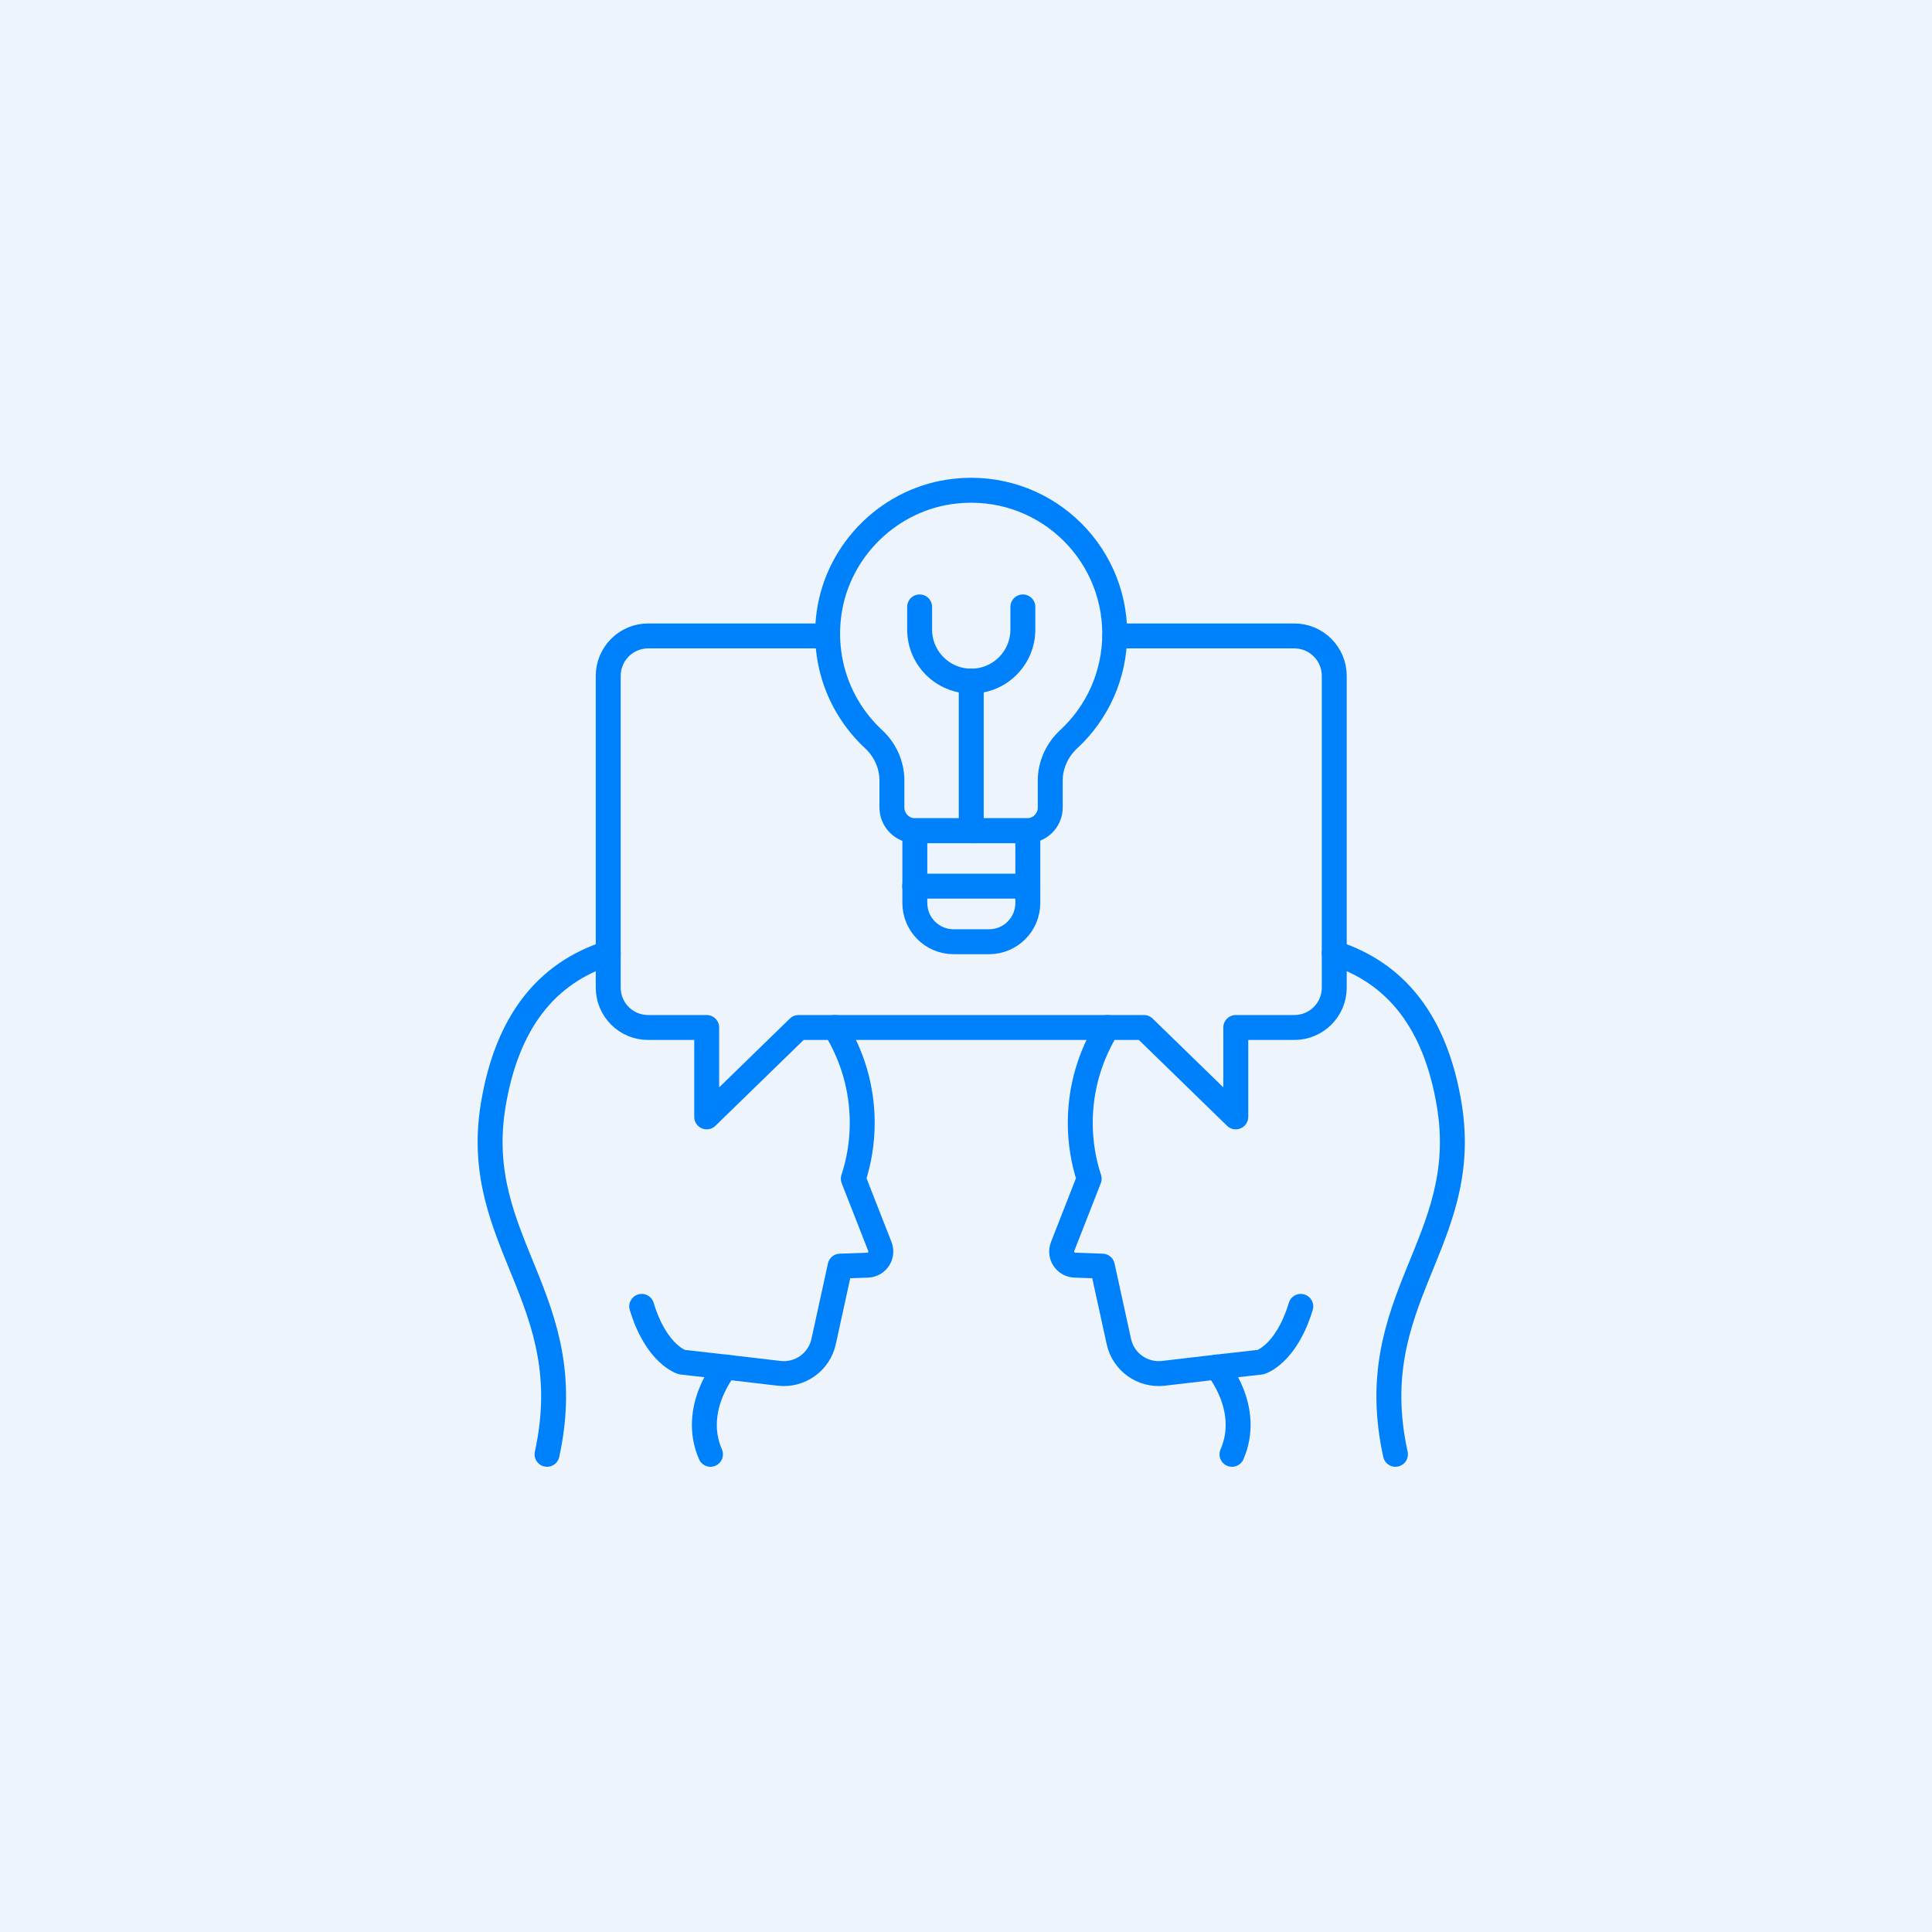 <?xml version="1.0" encoding="UTF-8"?> <svg xmlns="http://www.w3.org/2000/svg" width="155" height="155" viewBox="0 0 155 155" fill="none"><rect x="0" y="0" width="155" height="155" fill="#333333" stroke="none"/><g clip-path="url(#clip0_995_18285)"><rect width="155" height="155" fill="#EDF4FB"></rect><g clip-path="url(#clip1_995_18285)"><path d="M51.483 104.808C52.661 108.698 54.712 109.28 54.712 109.28L58.218 109.677L62.519 110.18C64.186 110.365 65.721 109.267 66.078 107.626L67.401 101.579L69.611 101.5C70.365 101.473 70.868 100.706 70.59 100.005L68.46 94.566C68.923 93.164 69.174 91.642 69.174 90.081C69.174 87.275 68.367 84.656 66.991 82.433" stroke="#0081FC" stroke-width="2" stroke-linecap="round" stroke-linejoin="round"></path><path d="M43.888 116.677C46.614 104.239 37.775 99.713 39.561 88.705C40.66 81.996 43.835 78.066 48.797 76.465" stroke="#0081FC" stroke-width="2" stroke-linecap="round" stroke-linejoin="round"></path><path d="M58.218 109.677C58.218 109.677 55.4 112.998 57.001 116.677" stroke="#0081FC" stroke-width="2" stroke-linecap="round" stroke-linejoin="round"></path><path d="M104.358 104.808C103.18 108.698 101.129 109.28 101.129 109.28L97.623 109.677L93.323 110.18C91.655 110.365 90.12 109.267 89.763 107.626L88.44 101.579L86.23 101.5C85.476 101.473 84.973 100.706 85.251 100.005L87.381 94.566C86.918 93.164 86.667 91.642 86.667 90.081C86.667 87.275 87.474 84.656 88.85 82.433" stroke="#0081FC" stroke-width="2" stroke-linecap="round" stroke-linejoin="round"></path><path d="M107.044 76.465C112.006 78.066 115.182 81.996 116.28 88.705C118.066 99.713 109.227 104.239 111.953 116.677" stroke="#0081FC" stroke-width="2" stroke-linecap="round" stroke-linejoin="round"></path><path d="M97.623 109.677C97.623 109.677 100.441 112.998 98.84 116.677" stroke="#0081FC" stroke-width="2" stroke-linecap="round" stroke-linejoin="round"></path><path d="M89.445 51.02H103.842C105.615 51.02 107.044 52.462 107.044 54.222V79.231C107.044 81.004 105.615 82.433 103.842 82.433H99.144V89.605L91.774 82.433H64.067L56.697 89.605V82.433H51.999C50.226 82.433 48.797 81.004 48.797 79.231V54.222C48.797 52.462 50.226 51.02 51.999 51.02H66.395" stroke="#0081FC" stroke-width="2" stroke-linecap="round" stroke-linejoin="round"></path><path d="M82.419 66.647H73.422C72.39 66.647 71.556 65.814 71.556 64.781V62.611C71.556 61.341 71 60.137 70.061 59.277C67.441 56.829 65.959 53.164 66.515 49.181C67.243 44.047 71.463 39.958 76.624 39.403C83.571 38.648 89.432 44.06 89.432 50.848C89.432 54.183 88.017 57.2 85.741 59.303C84.814 60.163 84.259 61.354 84.259 62.625V64.781C84.259 65.814 83.425 66.647 82.393 66.647H82.419Z" stroke="#0081FC" stroke-width="2" stroke-linecap="round" stroke-linejoin="round"></path><path d="M73.382 66.647H82.459V72.442C82.459 74.163 81.07 75.552 79.35 75.552H76.505C74.785 75.552 73.395 74.163 73.395 72.442V66.647H73.382Z" stroke="#0081FC" stroke-width="2" stroke-linecap="round" stroke-linejoin="round"></path><path d="M73.382 71.093H82.459" stroke="#0081FC" stroke-width="2" stroke-linecap="round" stroke-linejoin="round"></path><path d="M82.062 48.691V50.504C82.062 52.793 80.21 54.646 77.921 54.646C75.632 54.646 73.779 52.793 73.779 50.504V48.691" stroke="#0081FC" stroke-width="2" stroke-linecap="round" stroke-linejoin="round"></path><path d="M77.921 66.647V54.646" stroke="#0081FC" stroke-width="2" stroke-linecap="round" stroke-linejoin="round"></path></g></g><defs><clipPath id="clip0_995_18285"><rect width="155" height="155" fill="white"></rect></clipPath><clipPath id="clip1_995_18285"><rect width="79.841" height="80" fill="white" transform="translate(38 38)"></rect></clipPath></defs></svg> 